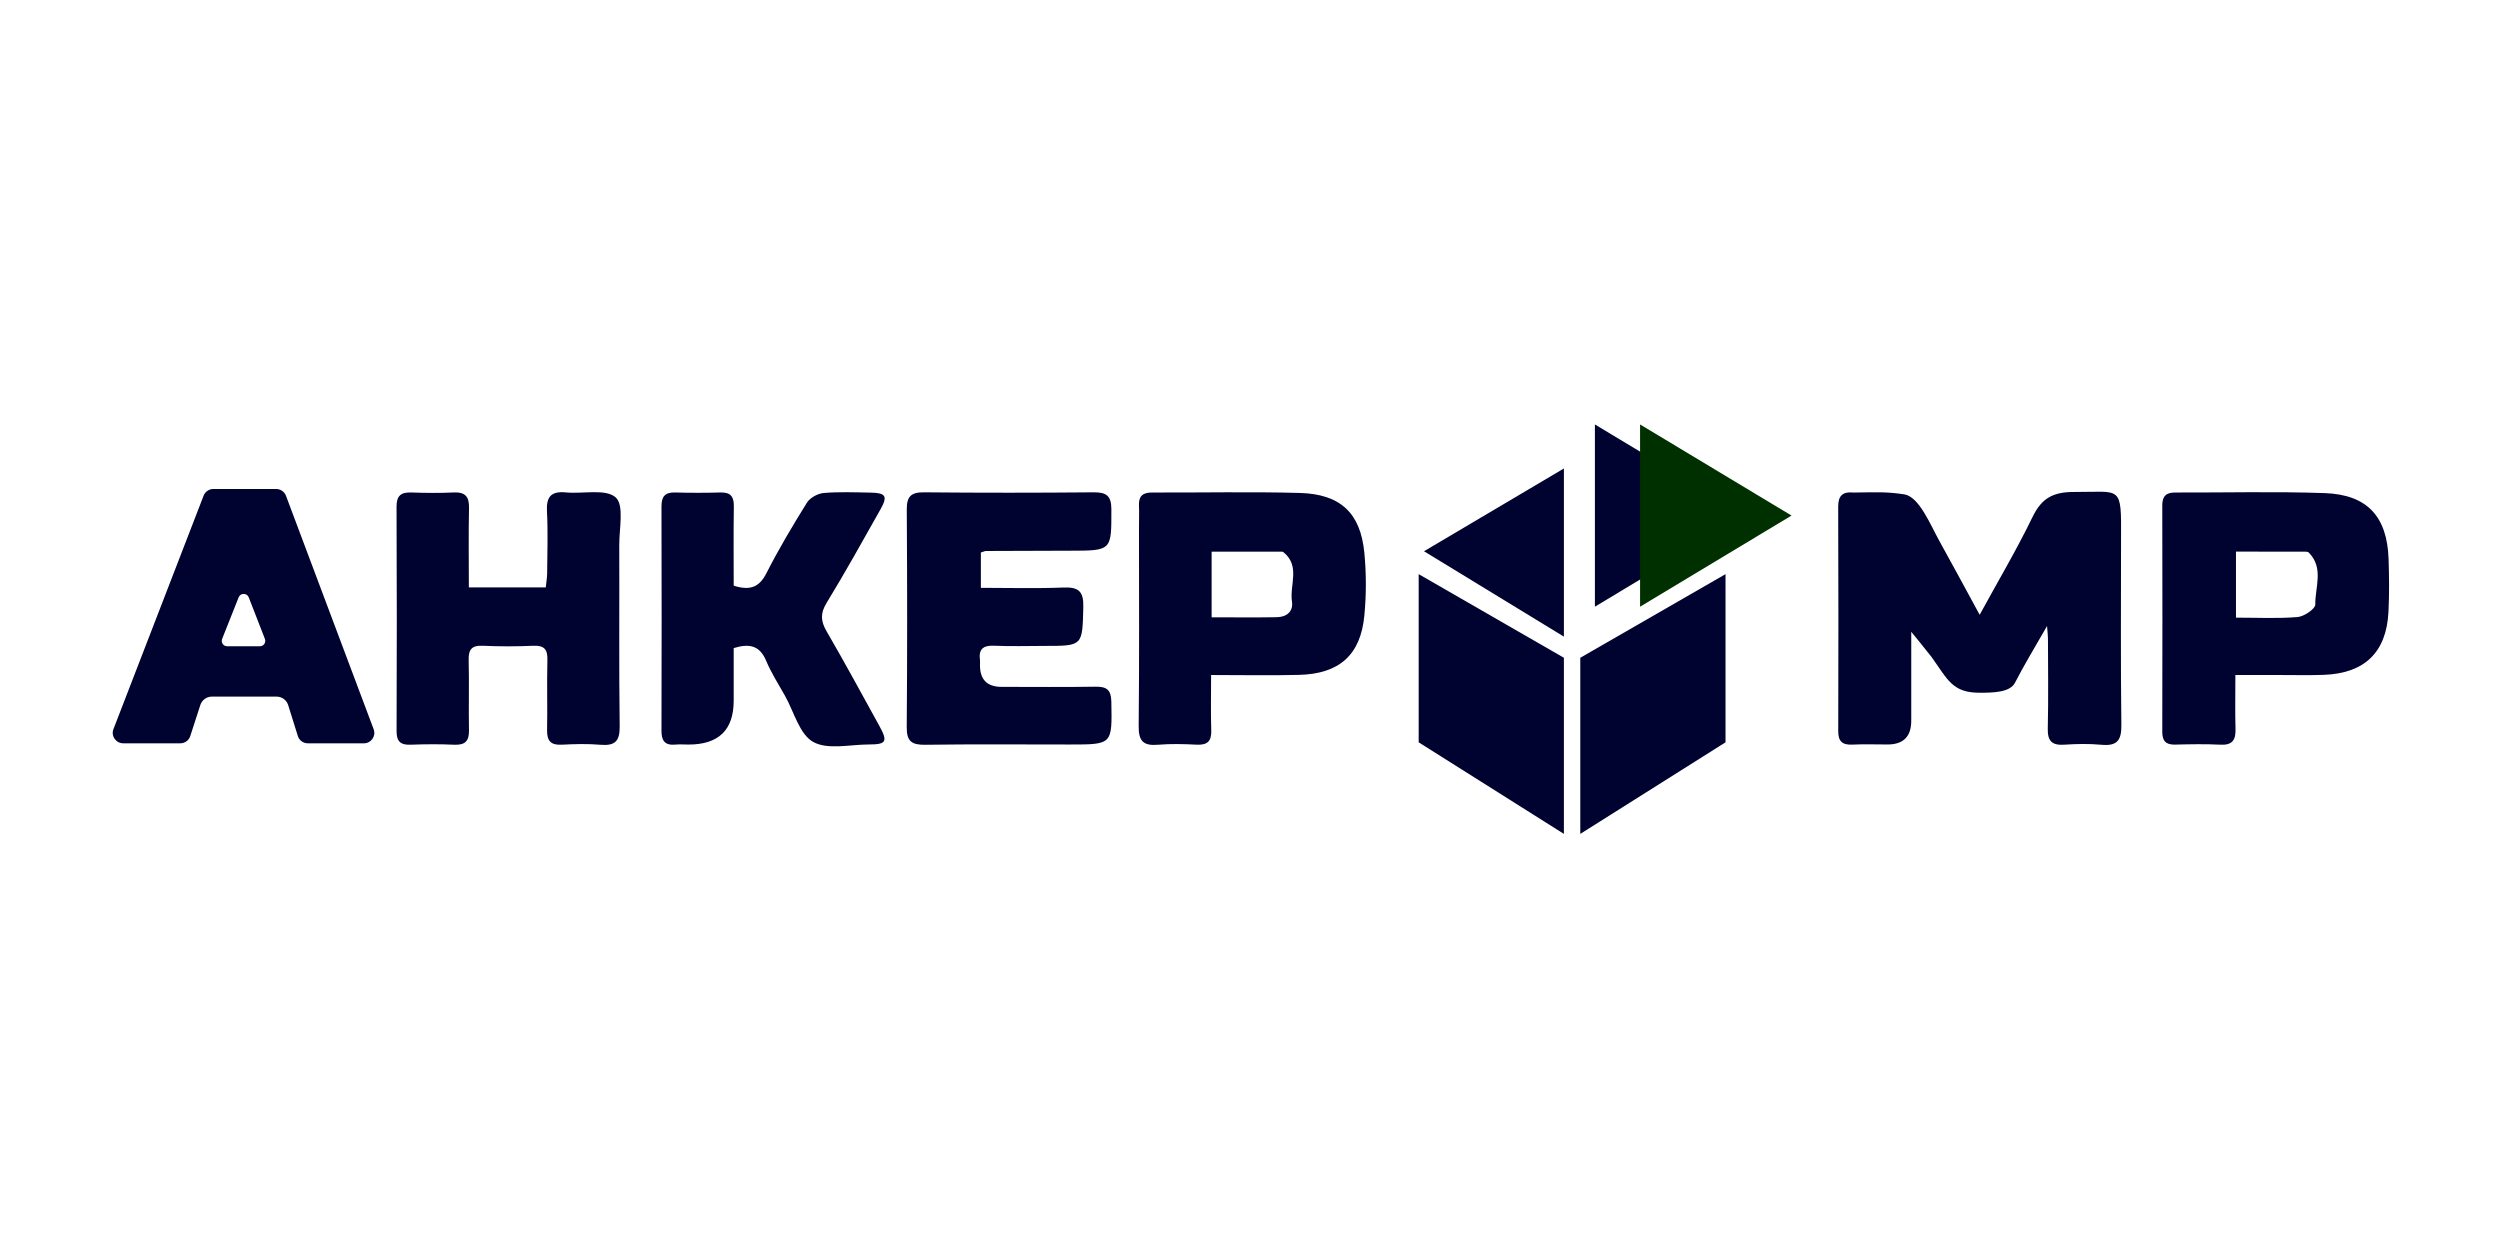 <?xml version="1.0" encoding="UTF-8"?> <svg xmlns="http://www.w3.org/2000/svg" width="300" height="150" viewBox="0 0 300 150" fill="none"><g clip-path="url(#clip0_610_126)"><path d="M237.559 73.776C239.808 69.661 242.012 65.942 243.888 62.069C244.983 59.804 246.327 59.022 248.94 59.036C254.567 59.065 254.567 58.117 254.525 64.657C254.525 72.11 254.47 79.566 254.564 87.017C254.588 88.872 254.023 89.55 252.149 89.371C250.684 89.232 249.188 89.266 247.714 89.363C246.221 89.463 245.698 88.914 245.733 87.424C245.817 83.831 245.762 80.236 245.756 76.642C245.756 76.333 245.714 76.025 245.646 75.122C244.163 77.72 242.895 79.789 241.793 81.938C241.199 83.096 239.162 83.129 237.564 83.129C234.328 83.129 233.771 81.641 231.792 78.846C230.971 77.788 229.351 75.817 229.351 75.817V86.487C229.351 88.386 228.407 89.335 226.519 89.338C225.107 89.338 223.692 89.285 222.283 89.353C221.079 89.411 220.583 88.962 220.589 87.747C220.612 78.764 220.618 69.778 220.583 60.795C220.578 59.457 221.145 58.981 222.402 59.103C222.467 59.108 222.536 59.103 222.603 59.103C225.401 59.058 226.512 59.022 228.504 59.321C230.302 59.592 231.658 63.003 232.725 64.919C234.298 67.748 235.828 70.598 237.557 73.77L237.559 73.776Z" fill="#000330"></path><path d="M56.263 70.485H65.493C65.553 69.882 65.653 69.315 65.659 68.748C65.677 66.287 65.764 63.82 65.635 61.363C65.546 59.62 66.118 58.917 67.913 59.09C69.961 59.287 72.68 58.62 73.878 59.684C74.918 60.605 74.303 63.421 74.311 65.399C74.341 72.653 74.266 79.906 74.362 87.157C74.385 88.958 73.791 89.519 72.047 89.372C70.511 89.24 68.953 89.283 67.412 89.364C66.077 89.435 65.628 88.889 65.651 87.613C65.706 84.819 65.614 82.023 65.688 79.231C65.723 77.958 65.345 77.428 63.986 77.492C61.972 77.583 59.95 77.583 57.936 77.492C56.574 77.429 56.205 77.967 56.24 79.237C56.313 82.029 56.222 84.827 56.277 87.62C56.304 88.897 55.843 89.428 54.513 89.367C52.769 89.286 51.017 89.299 49.272 89.365C48.071 89.41 47.588 88.984 47.59 87.759C47.623 78.776 47.628 69.793 47.585 60.809C47.58 59.469 48.118 59.054 49.382 59.098C51.061 59.159 52.748 59.175 54.424 59.096C55.841 59.028 56.313 59.602 56.282 60.972C56.214 64.082 56.262 67.195 56.262 70.491L56.264 70.485H56.264H56.263Z" fill="#000330"></path><path d="M268.246 81.007C268.246 83.344 268.201 85.398 268.261 87.447C268.301 88.757 267.929 89.44 266.448 89.363C264.638 89.268 262.819 89.308 261.006 89.353C259.871 89.379 259.47 88.891 259.473 87.799C259.493 78.753 259.496 69.709 259.473 60.663C259.47 59.555 259.911 59.099 261.016 59.102C266.997 59.122 272.983 58.962 278.955 59.172C284.065 59.351 286.451 61.978 286.628 67.05C286.701 69.175 286.723 71.31 286.615 73.432C286.369 78.295 283.741 80.817 278.813 80.984C277.068 81.045 275.318 81.002 273.571 81.002H268.243L268.245 81.005L268.246 81.007ZM268.314 74.117C270.919 74.117 273.332 74.243 275.715 74.044C276.497 73.979 277.843 73.058 277.835 72.545C277.803 70.462 278.893 68.165 277.053 66.307C276.971 66.226 276.803 66.2 276.673 66.2C273.891 66.194 271.111 66.194 268.317 66.194V74.114L268.314 74.117Z" fill="#000330"></path><path d="M145.333 81C145.333 83.412 145.28 85.527 145.351 87.639C145.396 88.947 144.889 89.426 143.583 89.36C142.042 89.281 140.487 89.24 138.953 89.371C137.197 89.52 136.622 88.919 136.641 87.146C136.725 79.239 136.678 71.329 136.678 63.422C136.678 62.49 136.713 61.559 136.676 60.632C136.631 59.518 137.149 59.097 138.246 59.102C144.156 59.125 150.068 58.992 155.972 59.154C160.855 59.288 163.262 61.561 163.721 66.327C163.962 68.828 163.962 71.386 163.721 73.887C163.265 78.608 160.707 80.862 155.901 80.986C152.488 81.073 149.07 81.002 145.338 81.002L145.333 80.999V81ZM145.399 74.077C148.142 74.077 150.681 74.109 153.216 74.064C154.396 74.044 155.22 73.382 155.035 72.175C154.734 70.192 156.08 67.911 153.992 66.244C153.945 66.208 153.862 66.197 153.797 66.197H145.396V74.081L145.398 74.079V74.077L145.399 74.077Z" fill="#000330"></path><path d="M117.704 66.304V70.54C121.071 70.54 124.339 70.635 127.598 70.503C129.44 70.426 130.045 70.964 129.997 72.847C129.879 77.508 129.971 77.51 125.334 77.51C123.32 77.51 121.301 77.578 119.291 77.487C117.955 77.426 117.422 77.914 117.594 79.206C117.621 79.402 117.597 79.604 117.597 79.804C117.591 81.547 118.45 82.419 120.172 82.423C123.933 82.423 127.697 82.466 131.456 82.403C132.821 82.379 133.335 82.791 133.362 84.213C133.457 89.344 133.504 89.341 128.373 89.341C122.596 89.341 116.821 89.291 111.043 89.373C109.422 89.397 108.794 88.98 108.808 87.271C108.879 78.564 108.871 69.853 108.813 61.146C108.803 59.581 109.312 59.063 110.896 59.078C117.679 59.144 124.465 59.141 131.248 59.078C132.797 59.066 133.362 59.52 133.365 61.115C133.373 66.085 133.434 66.079 128.395 66.085C125.037 66.087 121.677 66.103 118.32 66.119C118.193 66.119 118.064 66.192 117.708 66.3L117.705 66.306V66.304H117.704Z" fill="#000330"></path><path d="M88.04 70.28C89.937 70.881 91.086 70.525 91.959 68.806C93.437 65.903 95.108 63.09 96.832 60.321C97.198 59.733 98.122 59.224 98.833 59.16C100.699 59.001 102.592 59.081 104.473 59.114C106.297 59.146 106.548 59.539 105.671 61.097C103.547 64.869 101.445 68.655 99.189 72.35C98.411 73.623 98.49 74.555 99.205 75.782C101.38 79.524 103.439 83.33 105.529 87.12C106.553 88.975 106.36 89.335 104.305 89.335C102.024 89.335 99.324 90.007 97.583 89.031C95.933 88.107 95.284 85.431 94.21 83.514C93.428 82.121 92.552 80.761 91.939 79.297C91.185 77.491 89.965 77.177 88.044 77.77V84.079C88.044 87.591 86.241 89.346 82.635 89.346C82.097 89.346 81.556 89.306 81.022 89.353C79.779 89.463 79.376 88.876 79.378 87.707C79.402 78.73 79.402 69.751 79.378 60.774C79.376 59.598 79.787 59.062 81.017 59.097C82.83 59.147 84.646 59.15 86.459 59.097C87.71 59.06 88.08 59.627 88.061 60.792C88.011 63.968 88.045 67.145 88.045 70.282L88.04 70.279H88.039L88.04 70.28Z" fill="#000330"></path><path d="M33.144 58.678H25.608C25.088 58.678 24.621 58.998 24.433 59.481L13.612 87.498C13.295 88.317 13.905 89.197 14.787 89.197H21.637C22.183 89.197 22.666 88.848 22.832 88.33L24.041 84.601C24.236 84 24.798 83.592 25.431 83.592H33.186C33.827 83.592 34.391 84.007 34.582 84.616L35.74 88.321C35.903 88.844 36.389 89.2 36.941 89.2H43.663C44.539 89.2 45.149 88.329 44.84 87.514L34.317 59.493C34.132 59.005 33.665 58.679 33.14 58.679L33.142 58.677L33.144 58.678ZM26.657 76.668L28.638 71.679C28.854 71.131 29.636 71.136 29.85 71.685L31.79 76.674C31.953 77.097 31.64 77.553 31.183 77.553H27.262C26.802 77.553 26.488 77.094 26.657 76.668H26.657Z" fill="#000330"></path><path d="M187.669 56.216L170.88 66.149L187.669 76.397V56.216Z" fill="#000330"></path><path d="M170.241 68.897L187.668 78.932V100.067L170.241 89.078V68.897Z" fill="#000330"></path><path d="M207.063 68.897L189.635 78.932V100.067L207.063 89.078V68.897Z" fill="#000330"></path><path d="M191.388 50.934V72.805L209.559 61.868L191.388 50.934Z" fill="#000330"></path><path d="M196.809 50.934V72.805L214.98 61.868L196.809 50.934Z" fill="#003000"></path></g><defs><clipPath id="clip0_610_126"><rect width="300" height="150" fill="white"></rect></clipPath></defs></svg> 